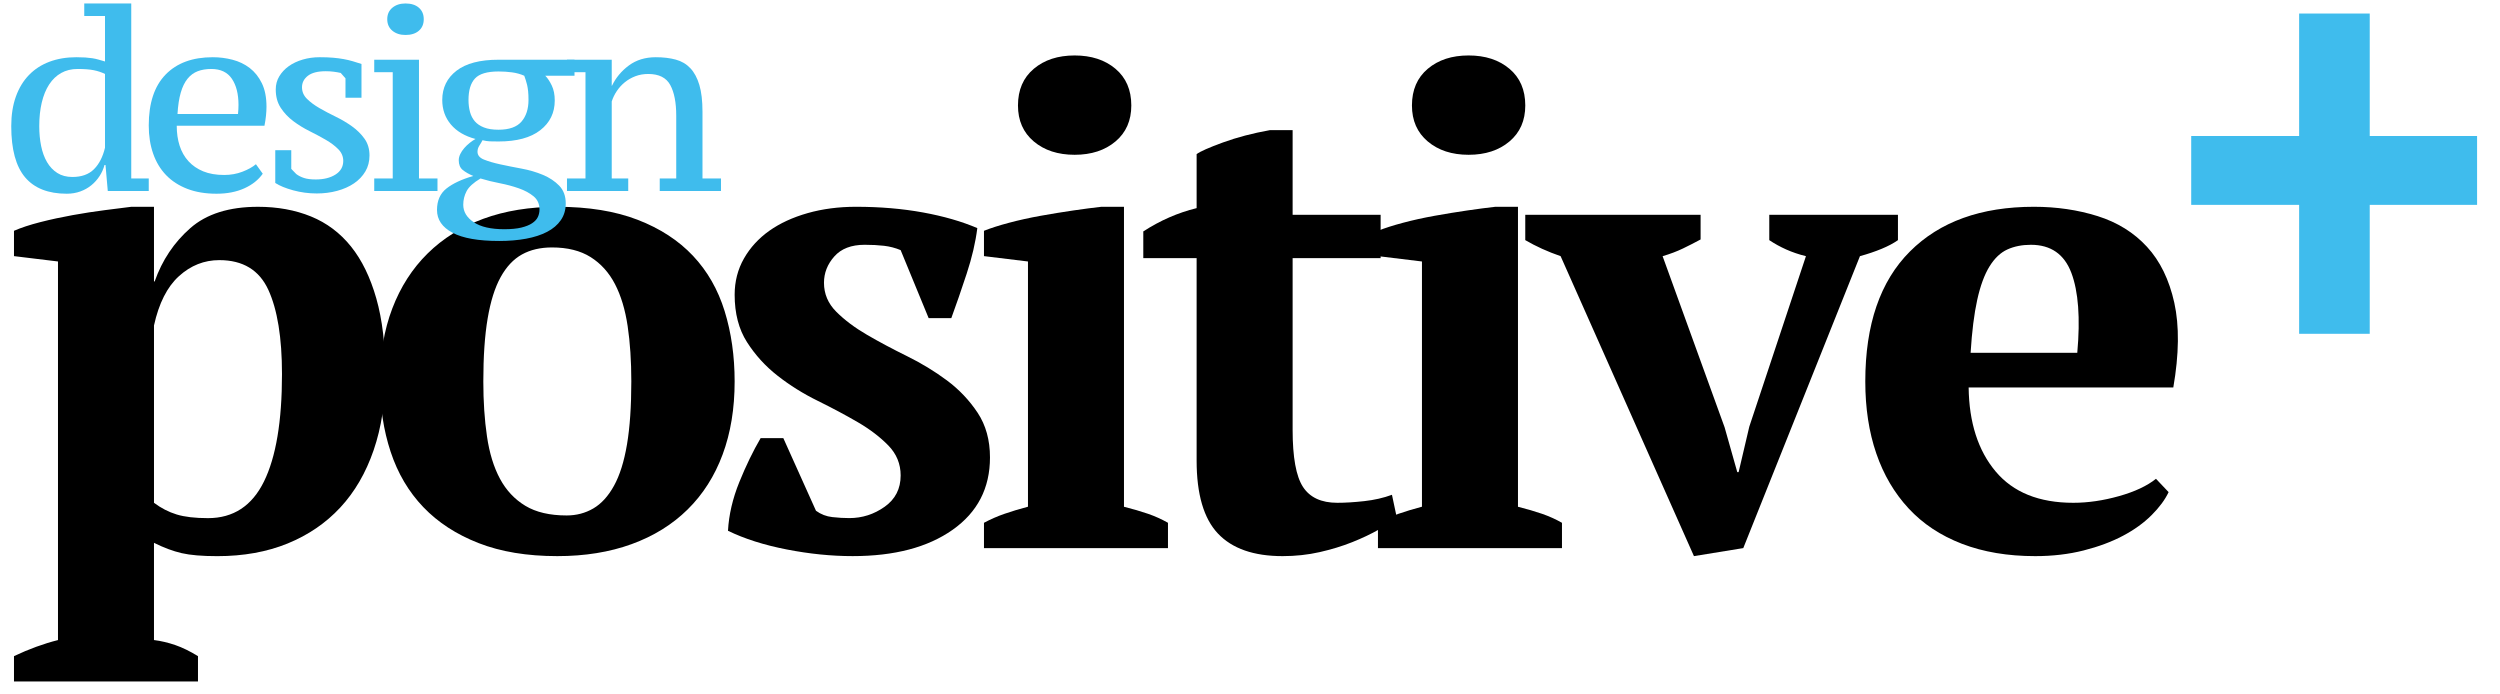 <?xml version="1.0" encoding="utf-8"?>
<!-- Generator: Adobe Illustrator 15.0.0, SVG Export Plug-In  -->
<!DOCTYPE svg PUBLIC "-//W3C//DTD SVG 1.1//EN" "http://www.w3.org/Graphics/SVG/1.1/DTD/svg11.dtd">
<svg version="1.1"
	 xmlns="http://www.w3.org/2000/svg" xmlns:xlink="http://www.w3.org/1999/xlink" xmlns:a="http://ns.adobe.com/AdobeSVGViewerExtensions/3.0/"
	 x="0px" y="0px" width="180px" height="50px" viewBox="-0.81 -0.25 180 50"
	 overflow="visible" enable-background="new -0.81 -0.25 180 50" xml:space="preserve">
<defs>
</defs>
<path d="M13.445,48.814H0.197v-1.823c1.088-0.514,2.144-0.899,3.168-1.156V18.576l-3.168-0.385v-1.824
	c0.512-0.223,1.144-0.432,1.896-0.624c0.751-0.192,1.528-0.36,2.328-0.504c0.8-0.144,1.576-0.264,2.328-0.36
	c0.751-0.096,1.384-0.176,1.896-0.24h1.632v5.376h0.048c0.543-1.536,1.399-2.815,2.568-3.84c1.167-1.024,2.792-1.536,4.872-1.536
	c1.408,0,2.68,0.233,3.816,0.696c1.135,0.464,2.095,1.184,2.88,2.16c0.784,0.977,1.392,2.225,1.824,3.744
	c0.432,1.521,0.648,3.336,0.648,5.448c0,2.017-0.281,3.84-0.84,5.473c-0.56,1.632-1.36,3.008-2.4,4.128
	c-1.04,1.12-2.304,1.984-3.792,2.592c-1.488,0.607-3.176,0.912-5.064,0.912c-1.088,0-1.944-0.072-2.568-0.216
	c-0.624-0.145-1.289-0.392-1.992-0.744v7.001c0.512,0.064,1.024,0.186,1.536,0.362c0.512,0.177,1.056,0.442,1.632,0.797V48.814z
	 M14.981,18.479c-1.088,0-2.057,0.384-2.904,1.152c-0.849,0.768-1.448,1.952-1.8,3.552v12.769c0.512,0.384,1.056,0.664,1.632,0.84
	c0.576,0.176,1.327,0.264,2.256,0.264c1.824,0,3.168-0.88,4.032-2.64c0.864-1.76,1.296-4.336,1.296-7.729
	c0-2.623-0.329-4.647-0.984-6.072C17.853,19.191,16.677,18.479,14.981,18.479z"/>
<path d="M26.548,27.215c0-1.952,0.296-3.704,0.888-5.256c0.592-1.552,1.44-2.872,2.544-3.96s2.44-1.92,4.008-2.496
	c1.567-0.576,3.343-0.864,5.328-0.864c2.24,0,4.168,0.312,5.784,0.936c1.615,0.624,2.944,1.488,3.984,2.592
	c1.04,1.104,1.8,2.432,2.28,3.984c0.48,1.552,0.72,3.24,0.72,5.064c0,1.952-0.288,3.704-0.864,5.256
	c-0.576,1.553-1.416,2.873-2.52,3.96c-1.104,1.089-2.448,1.92-4.032,2.496s-3.368,0.864-5.352,0.864
	c-2.176,0-4.064-0.312-5.664-0.937s-2.928-1.487-3.984-2.592c-1.056-1.104-1.84-2.432-2.352-3.983
	C26.804,30.728,26.548,29.039,26.548,27.215z M33.989,27.215c0,1.44,0.087,2.76,0.264,3.96c0.176,1.2,0.488,2.216,0.936,3.048
	c0.448,0.833,1.056,1.48,1.824,1.944s1.759,0.696,2.976,0.696c0.703,0,1.344-0.168,1.92-0.505c0.576-0.336,1.072-0.879,1.488-1.632
	c0.416-0.751,0.728-1.743,0.936-2.976c0.208-1.231,0.312-2.743,0.312-4.536c0-1.472-0.088-2.8-0.264-3.984
	c-0.176-1.184-0.48-2.191-0.912-3.024c-0.432-0.832-1.017-1.48-1.752-1.944c-0.736-0.463-1.664-0.696-2.784-0.696
	c-0.833,0-1.553,0.168-2.16,0.504c-0.608,0.336-1.121,0.88-1.536,1.632c-0.416,0.752-0.728,1.745-0.936,2.976
	C34.092,23.911,33.989,25.423,33.989,27.215z"/>
<path d="M64.037,33.982c0-0.831-0.296-1.552-0.888-2.159c-0.593-0.607-1.328-1.168-2.208-1.681c-0.88-0.512-1.84-1.023-2.88-1.536
	c-1.041-0.511-2-1.111-2.88-1.8c-0.88-0.688-1.616-1.495-2.208-2.424c-0.592-0.928-0.888-2.064-0.888-3.408
	c0-0.96,0.224-1.831,0.672-2.616c0.448-0.784,1.056-1.448,1.824-1.992c0.768-0.543,1.688-0.967,2.76-1.272
	c1.072-0.304,2.232-0.456,3.48-0.456c1.728,0,3.336,0.137,4.824,0.408c1.488,0.272,2.792,0.648,3.912,1.128
	c-0.128,1.024-0.384,2.12-0.768,3.288c-0.384,1.168-0.752,2.232-1.104,3.192h-1.632l-2.016-4.896c-0.384-0.16-0.785-0.264-1.2-0.312
	c-0.417-0.048-0.88-0.072-1.392-0.072c-0.96,0-1.688,0.28-2.184,0.84c-0.497,0.56-0.744,1.192-0.744,1.896
	c0,0.8,0.295,1.496,0.888,2.088c0.592,0.593,1.328,1.145,2.208,1.656c0.88,0.512,1.84,1.024,2.88,1.536
	c1.04,0.513,2,1.097,2.88,1.752c0.879,0.656,1.615,1.433,2.208,2.328c0.592,0.896,0.888,1.968,0.888,3.216
	c0,2.208-0.896,3.944-2.688,5.208c-1.792,1.265-4.192,1.896-7.2,1.896c-1.536,0-3.12-0.161-4.752-0.48
	c-1.632-0.319-3.041-0.768-4.224-1.344c0.063-1.152,0.336-2.319,0.816-3.504c0.48-1.184,0.992-2.239,1.536-3.168h1.632l2.352,5.231
	c0.352,0.257,0.744,0.408,1.176,0.456c0.432,0.049,0.84,0.072,1.224,0.072c0.928,0,1.776-0.271,2.544-0.815
	S64.037,34.942,64.037,33.982z"/>
<path d="M83.284,39.215H70.036v-1.824c0.48-0.257,0.976-0.474,1.488-0.65c0.511-0.178,1.072-0.346,1.68-0.508V18.577l-3.168-0.386
	v-1.824c0.48-0.192,1.08-0.384,1.8-0.576c0.72-0.192,1.479-0.36,2.28-0.504c0.8-0.144,1.584-0.271,2.352-0.384
	c0.768-0.112,1.44-0.2,2.016-0.264h1.632v21.598c0.64,0.161,1.216,0.329,1.728,0.505c0.512,0.177,0.992,0.394,1.44,0.649V39.215z
	 M72.484,7.343c0-1.12,0.379-2,1.139-2.64c0.759-0.64,1.739-0.96,2.941-0.96c1.201,0,2.183,0.32,2.941,0.96
	c0.759,0.641,1.139,1.521,1.139,2.64c0,1.088-0.38,1.952-1.139,2.592s-1.74,0.96-2.941,0.96c-1.202,0-2.183-0.32-2.941-0.96
	C72.864,9.295,72.484,8.431,72.484,7.343z"/>
<path d="M81.507,16.412c1.216-0.789,2.496-1.348,3.84-1.677v-3.888c0.256-0.192,0.888-0.472,1.896-0.84
	c1.008-0.368,2.136-0.664,3.384-0.888h1.632v6.096h6.336v3.12h-6.336v12.364c0,1.975,0.248,3.343,0.744,4.106
	s1.32,1.146,2.472,1.146c0.576,0,1.225-0.04,1.944-0.12s1.384-0.232,1.992-0.456l0.336,1.584c-0.288,0.288-0.713,0.593-1.272,0.912
	c-0.56,0.32-1.199,0.624-1.92,0.912c-0.72,0.288-1.504,0.527-2.352,0.72c-0.849,0.192-1.736,0.288-2.664,0.288
	c-2.081,0-3.632-0.542-4.656-1.625c-1.024-1.083-1.536-2.835-1.536-5.257V18.335h-3.84V16.412z"/>
<path d="M111.651,39.215H98.403v-1.824c0.479-0.257,0.976-0.474,1.487-0.65c0.512-0.178,1.072-0.346,1.681-0.508V18.577
	l-3.168-0.386v-1.824c0.479-0.192,1.08-0.384,1.8-0.576c0.72-0.192,1.479-0.36,2.28-0.504c0.799-0.144,1.584-0.271,2.352-0.384
	c0.769-0.112,1.44-0.2,2.016-0.264h1.633v21.598c0.64,0.161,1.216,0.329,1.728,0.505c0.512,0.177,0.991,0.394,1.44,0.649V39.215z
	 M100.85,7.343c0-1.12,0.38-2,1.139-2.64c0.76-0.64,1.739-0.96,2.941-0.96s2.183,0.32,2.941,0.96c0.76,0.641,1.139,1.521,1.139,2.64
	c0,1.088-0.379,1.952-1.139,2.592c-0.759,0.64-1.739,0.96-2.941,0.96s-2.182-0.32-2.941-0.96
	C101.23,9.295,100.85,8.431,100.85,7.343z"/>
<path d="M121.154,39.791l-9.6-21.598c-0.929-0.32-1.776-0.705-2.545-1.154v-1.824h12.624v1.776c-0.416,0.225-0.84,0.442-1.271,0.65
	s-0.92,0.393-1.464,0.554l4.464,12.323l0.912,3.226h0.096l0.769-3.274l4.079-12.275c-0.512-0.127-0.983-0.288-1.416-0.481
	c-0.432-0.192-0.84-0.417-1.224-0.674v-1.824h9.264v1.824c-0.319,0.225-0.712,0.433-1.176,0.625s-0.983,0.369-1.56,0.528l-8.4,21.02
	L121.154,39.791z"/>
<path d="M155.33,35.183c-0.257,0.545-0.665,1.097-1.225,1.656c-0.56,0.561-1.247,1.056-2.063,1.488
	c-0.816,0.432-1.761,0.784-2.832,1.056c-1.072,0.271-2.232,0.408-3.48,0.408c-1.984,0-3.743-0.297-5.279-0.888
	c-1.536-0.592-2.816-1.44-3.84-2.545c-1.024-1.104-1.801-2.424-2.328-3.96c-0.528-1.535-0.792-3.264-0.792-5.184
	c0-4.096,1.071-7.216,3.216-9.36c2.144-2.144,5.119-3.216,8.928-3.216c1.632,0,3.16,0.225,4.584,0.672
	c1.424,0.448,2.608,1.184,3.552,2.208c0.944,1.024,1.601,2.368,1.969,4.032c0.367,1.665,0.343,3.696-0.072,6.096h-14.736
	c0.032,2.528,0.68,4.545,1.944,6.049c1.264,1.504,3.127,2.256,5.592,2.256c1.056,0,2.152-0.16,3.288-0.48
	c1.136-0.319,2.023-0.735,2.664-1.248L155.33,35.183z M145.415,17.375c-0.636,0-1.201,0.112-1.693,0.336
	c-0.494,0.224-0.923,0.632-1.289,1.224c-0.365,0.592-0.659,1.392-0.882,2.4c-0.223,1.008-0.382,2.28-0.477,3.816h7.68
	c0.224-2.496,0.081-4.416-0.428-5.76C147.815,18.047,146.845,17.375,145.415,17.375z"/>
<path fill="#3FBCED" d="M169.811,14.5v9.284h-5.083V14.5h-7.771V9.543h7.771V0.722h5.083v8.822h7.729V14.5H169.811z"/>
<path fill="#3FBCED" d="M6.714,11.628c-0.072,0.276-0.189,0.54-0.351,0.792c-0.162,0.252-0.36,0.474-0.594,0.666
	c-0.234,0.192-0.501,0.342-0.801,0.45s-0.624,0.162-0.972,0.162c-1.332,0-2.331-0.393-2.997-1.179C0.333,11.733,0,10.506,0,8.838
	c0-0.804,0.111-1.515,0.333-2.133C0.555,6.087,0.87,5.568,1.278,5.148c0.408-0.42,0.9-0.738,1.476-0.954
	C3.33,3.978,3.972,3.87,4.68,3.87c0.252,0,0.468,0.006,0.648,0.018c0.18,0.012,0.348,0.03,0.504,0.054
	c0.156,0.024,0.306,0.057,0.45,0.099c0.144,0.042,0.3,0.087,0.468,0.135V0.9H5.256V0H8.64v12.6H9.9v0.9H6.95l-0.164-1.872H6.714z
	 M4.401,12.492c0.663,0,1.181-0.186,1.554-0.558c0.373-0.372,0.638-0.888,0.795-1.548v-5.31c-0.241-0.12-0.509-0.21-0.804-0.27
	c-0.295-0.06-0.684-0.09-1.166-0.09c-0.446,0-0.84,0.096-1.184,0.288C3.253,5.196,2.964,5.472,2.729,5.832S2.317,6.627,2.196,7.137
	c-0.12,0.51-0.18,1.077-0.18,1.701c0,0.504,0.045,0.979,0.135,1.422c0.09,0.444,0.232,0.832,0.424,1.161
	c0.193,0.33,0.44,0.591,0.741,0.783S3.979,12.492,4.401,12.492z"/>
<path fill="#3FBCED" d="M18.108,12.258c-0.313,0.444-0.756,0.795-1.329,1.053c-0.572,0.258-1.238,0.387-1.998,0.387
	c-0.795,0-1.498-0.117-2.106-0.351c-0.608-0.234-1.118-0.564-1.528-0.99c-0.41-0.426-0.72-0.942-0.931-1.548S9.9,9.528,9.9,8.784
	c0-1.608,0.403-2.829,1.211-3.663s1.94-1.251,3.399-1.251c0.482,0,0.955,0.06,1.418,0.18c0.464,0.12,0.877,0.318,1.239,0.594
	c0.361,0.276,0.653,0.642,0.876,1.098c0.223,0.456,0.334,1.02,0.334,1.692c0,0.204-0.012,0.42-0.036,0.648
	c-0.024,0.228-0.061,0.468-0.109,0.72h-6.317c0,0.528,0.069,1.008,0.208,1.44c0.139,0.432,0.351,0.804,0.636,1.116
	c0.284,0.312,0.638,0.555,1.062,0.729c0.424,0.174,0.926,0.261,1.507,0.261c0.472,0,0.911-0.078,1.316-0.234
	c0.406-0.156,0.729-0.335,0.972-0.54L18.108,12.258z M14.41,4.716c-0.374,0-0.703,0.054-0.985,0.162
	c-0.283,0.108-0.527,0.288-0.732,0.54c-0.205,0.252-0.368,0.585-0.488,0.999c-0.12,0.414-0.199,0.927-0.235,1.539h4.356
	c0.012-0.108,0.021-0.219,0.027-0.333c0.006-0.114,0.009-0.219,0.009-0.315c0-0.792-0.16-1.422-0.479-1.89
	C15.563,4.95,15.073,4.716,14.41,4.716z"/>
<path fill="#3FBCED" d="M23.904,11.337c0-0.321-0.12-0.603-0.36-0.846c-0.24-0.243-0.54-0.469-0.9-0.676
	c-0.36-0.208-0.75-0.417-1.17-0.626s-0.81-0.45-1.17-0.72c-0.36-0.27-0.66-0.588-0.9-0.954c-0.24-0.366-0.36-0.807-0.36-1.323
	c0-0.348,0.084-0.663,0.253-0.945c0.169-0.282,0.395-0.525,0.679-0.729s0.619-0.363,1.005-0.477
	c0.386-0.114,0.796-0.171,1.231-0.171c0.362,0,0.682,0.012,0.959,0.036c0.277,0.024,0.531,0.057,0.76,0.099
	c0.229,0.042,0.446,0.093,0.652,0.153c0.205,0.06,0.417,0.126,0.634,0.198v2.43h-1.152V5.391l-0.342-0.389
	C23.568,4.966,23.4,4.937,23.22,4.914c-0.18-0.024-0.372-0.036-0.576-0.036c-0.576,0-1.005,0.11-1.287,0.329
	c-0.282,0.219-0.423,0.495-0.423,0.827c0,0.32,0.12,0.599,0.36,0.835c0.24,0.238,0.54,0.46,0.9,0.667
	c0.36,0.208,0.75,0.413,1.17,0.617c0.42,0.205,0.81,0.435,1.17,0.693c0.36,0.258,0.66,0.555,0.9,0.891
	c0.24,0.336,0.36,0.738,0.36,1.206c0,0.432-0.1,0.816-0.299,1.152s-0.471,0.621-0.814,0.855c-0.344,0.234-0.748,0.414-1.212,0.54
	s-0.956,0.189-1.475,0.189c-0.579,0-1.143-0.075-1.692-0.225c-0.549-0.15-0.98-0.327-1.293-0.531v-2.358h1.152v1.345l0.36,0.372
	c0.156,0.118,0.342,0.212,0.558,0.283c0.216,0.071,0.498,0.106,0.846,0.106c0.576,0,1.05-0.118,1.422-0.355
	C23.718,12.079,23.904,11.752,23.904,11.337z"/>
<path fill="#3FBCED" d="M30.689,13.5h-4.554v-0.9h1.332V4.95h-1.332v-0.9h3.222v8.55h1.332V13.5z M27.072,1.134
	c0-0.348,0.123-0.624,0.369-0.828C27.687,0.102,28.001,0,28.386,0c0.408,0,0.729,0.102,0.963,0.306S29.7,0.786,29.7,1.134
	c0,0.349-0.117,0.625-0.351,0.828c-0.234,0.204-0.555,0.306-0.963,0.306c-0.384,0-0.699-0.102-0.945-0.306
	C27.195,1.758,27.072,1.482,27.072,1.134z"/>
<path fill="#3FBCED" d="M40.554,4.05v1.152h-2.106c0.168,0.168,0.324,0.402,0.468,0.702c0.144,0.3,0.216,0.66,0.216,1.08
	c0,0.888-0.348,1.602-1.044,2.142c-0.696,0.54-1.698,0.81-3.006,0.81c-0.24,0-0.444-0.003-0.612-0.009
	c-0.168-0.006-0.348-0.033-0.54-0.081c-0.06,0.12-0.135,0.249-0.225,0.387c-0.09,0.138-0.135,0.285-0.135,0.441
	c0,0.252,0.156,0.441,0.468,0.567s0.702,0.24,1.17,0.342c0.468,0.102,0.978,0.204,1.53,0.306c0.552,0.102,1.064,0.252,1.539,0.45
	c0.474,0.198,0.867,0.459,1.179,0.783c0.312,0.324,0.468,0.75,0.468,1.278c0,0.456-0.117,0.855-0.351,1.197
	c-0.234,0.342-0.564,0.624-0.99,0.846s-0.933,0.387-1.521,0.495s-1.23,0.162-1.926,0.162c-1.5,0-2.622-0.198-3.366-0.594
	s-1.116-0.942-1.116-1.638c0-0.672,0.228-1.188,0.684-1.548c0.456-0.36,1.098-0.66,1.926-0.9c-0.312-0.132-0.564-0.276-0.756-0.432
	c-0.192-0.156-0.288-0.39-0.288-0.702c0-0.144,0.036-0.291,0.108-0.441s0.168-0.294,0.288-0.432c0.12-0.138,0.252-0.264,0.396-0.378
	s0.282-0.207,0.414-0.279c-0.768-0.204-1.359-0.552-1.773-1.044c-0.414-0.492-0.621-1.08-0.621-1.764
	c0-0.876,0.342-1.578,1.026-2.106c0.684-0.528,1.692-0.792,3.024-0.792H40.554z M38.034,14.832c0-0.396-0.141-0.711-0.423-0.945
	c-0.282-0.234-0.636-0.426-1.062-0.576c-0.426-0.15-0.885-0.273-1.377-0.369c-0.492-0.096-0.954-0.209-1.386-0.342
	c-0.504,0.3-0.837,0.603-0.999,0.909c-0.162,0.306-0.243,0.633-0.243,0.981c0,0.504,0.252,0.924,0.756,1.26
	c0.504,0.336,1.236,0.504,2.196,0.504c0.492,0,0.9-0.039,1.224-0.117c0.324-0.079,0.585-0.183,0.783-0.315
	c0.198-0.132,0.336-0.282,0.414-0.45C37.995,15.204,38.034,15.024,38.034,14.832z M32.922,6.948c0,0.312,0.036,0.6,0.108,0.864
	c0.072,0.264,0.189,0.489,0.351,0.675c0.162,0.187,0.38,0.333,0.657,0.441c0.276,0.108,0.624,0.162,1.044,0.162
	c0.768,0,1.32-0.195,1.656-0.585c0.335-0.39,0.504-0.909,0.504-1.557c0-0.252-0.009-0.462-0.027-0.63
	C37.197,6.15,37.172,6,37.143,5.868c-0.03-0.132-0.063-0.249-0.099-0.351c-0.036-0.102-0.072-0.207-0.108-0.315
	c-0.276-0.12-0.57-0.201-0.882-0.243c-0.312-0.042-0.636-0.063-0.972-0.063c-0.816,0-1.38,0.168-1.692,0.504
	C33.078,5.736,32.922,6.252,32.922,6.948z"/>
<path fill="#3FBCED" d="M51.101,13.5h-4.41v-0.9h1.188V8.082c0-0.948-0.144-1.686-0.432-2.214s-0.816-0.792-1.584-0.792
	c-0.336,0-0.645,0.054-0.927,0.162C44.654,5.346,44.402,5.49,44.18,5.67c-0.222,0.18-0.414,0.39-0.576,0.63
	c-0.162,0.24-0.285,0.492-0.369,0.756V12.6h1.188v0.9h-4.41v-0.9h1.332V4.95h-1.332v-0.9h3.222v1.872h0.018
	c0.276-0.576,0.681-1.062,1.215-1.458c0.534-0.396,1.179-0.594,1.935-0.594c0.54,0,1.02,0.057,1.44,0.171
	c0.42,0.114,0.771,0.321,1.053,0.621c0.282,0.3,0.498,0.702,0.648,1.206c0.15,0.504,0.225,1.146,0.225,1.926V12.6h1.332V13.5z"/>
</svg>
